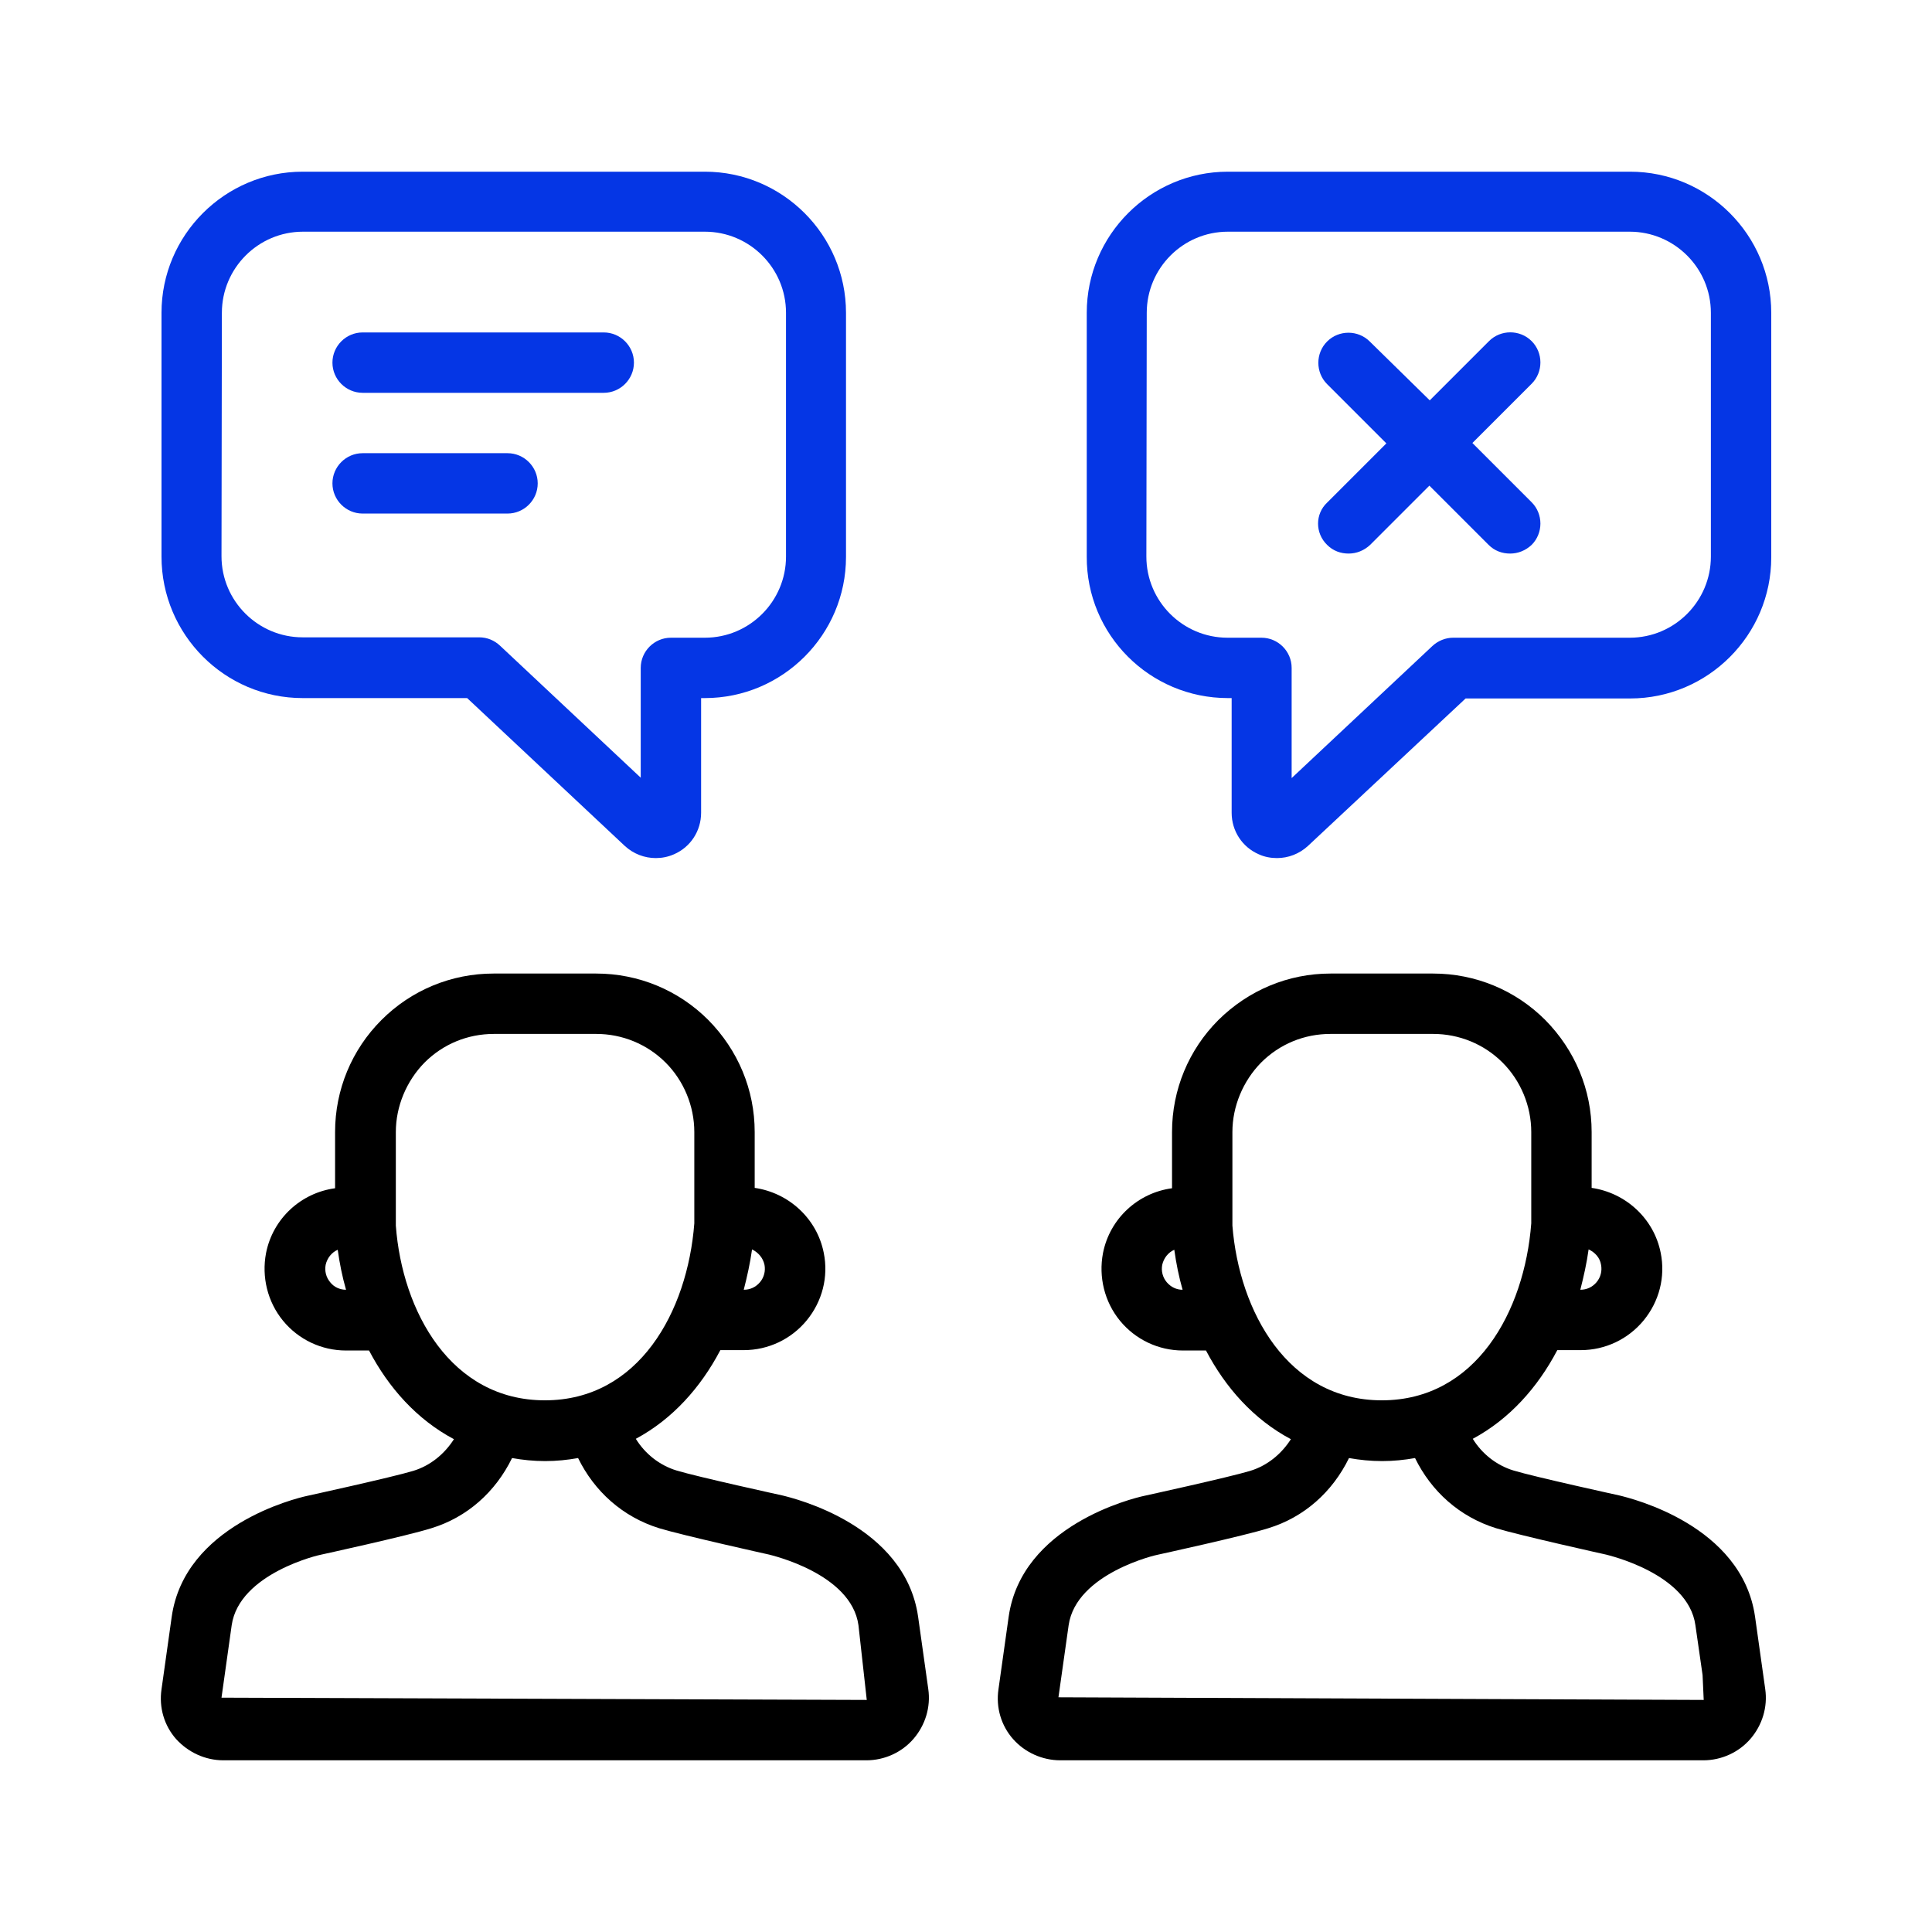 <?xml version="1.0" encoding="utf-8"?>
<!-- Generator: Adobe Illustrator 27.0.0, SVG Export Plug-In . SVG Version: 6.00 Build 0)  -->
<svg version="1.1" id="Layer_1" xmlns="http://www.w3.org/2000/svg" xmlns:xlink="http://www.w3.org/1999/xlink" x="0px" y="0px"
	 viewBox="0 0 512 512" style="enable-background:new 0 0 512 512;" xml:space="preserve">
<style type="text/css">
	.st0{fill:#0536E5;}
</style>
<path d="M59.2,466.5h170.4c4.8,0,9.4-2.1,12.5-5.7c3.1-3.6,4.6-8.4,3.9-13.2l-2.7-19.2c-3.5-24.2-32.7-31.3-36-32.1
	c0,0-22.4-4.9-28-6.6c-4.6-1.4-8.4-4.5-10.8-8.4c9.7-5.2,17.2-13.6,22.4-23.5h6.2c6.5,0,12.6-2.9,16.7-7.9c4.1-5,5.8-11.5,4.5-17.9
	c-1.8-9.1-9.3-15.9-18.3-17.2V300c0-11.2-4.4-21.7-12.3-29.7c-7.9-7.9-18.5-12.3-29.7-12.3h-27.2c-11.2,0-21.8,4.4-29.7,12.3
	c-7.9,7.9-12.3,18.5-12.3,29.7l0,14.9c-9,1.2-16.5,8-18.3,17.2c-1.2,6.3,0.4,12.9,4.5,17.9c4.1,5,10.2,7.9,16.7,7.9h6.1
	c5.2,9.9,12.7,18.3,22.5,23.5c-2.5,3.9-6.2,7-10.8,8.4c-5.6,1.7-28,6.6-28,6.6c-3.3,0.7-32.6,7.9-36,32.1l-2.7,19.2
	c-0.7,4.8,0.7,9.6,3.9,13.2C49.9,464.4,54.4,466.5,59.2,466.5L59.2,466.5z M202.6,335.2c0.3,1.6-0.1,3.3-1.2,4.6
	c-1.1,1.3-2.6,2-4.3,2c0.9-3.5,1.7-7.1,2.2-10.7C200.9,331.9,202.2,333.3,202.6,335.2z M87.5,339.8c-1.1-1.3-1.5-3-1.2-4.6
	c0.4-1.8,1.6-3.3,3.2-4c0.5,3.6,1.2,7.1,2.2,10.6C90.1,341.8,88.5,341.1,87.5,339.8L87.5,339.8z M104.9,324.8V300
	c0-6.8,2.8-13.5,7.6-18.4c4.9-4.9,11.4-7.6,18.4-7.6H158c6.9,0,13.5,2.7,18.4,7.6c4.8,4.8,7.6,11.5,7.6,18.4l0,24.2
	c-1.8,23.4-14.7,46.9-39.6,46.9S106.6,347.6,104.9,324.8L104.9,324.8z M61.4,430.7c2-13.8,23.4-18.7,23.7-18.7c0,0,22.9-5,29.2-7
	c9.5-2.9,17-9.6,21.4-18.6c2.8,0.5,5.7,0.8,8.8,0.8c3,0,5.9-0.3,8.7-0.8c4.3,8.8,11.8,15.6,21.5,18.6c6.2,1.9,29.2,7,29.2,7
	c0.2,0.1,21.7,4.9,23.6,18.7l2.2,19.8l-171-0.6L61.4,430.7z"/>
<path d="M281,466.5h170.4c4.8,0,9.4-2.1,12.5-5.7c3.1-3.6,4.6-8.4,3.9-13.2l-2.7-19.2c-3.5-24.2-32.7-31.3-36-32.1
	c0,0-22.4-4.9-28-6.6c-4.6-1.4-8.4-4.5-10.8-8.4c9.7-5.2,17.2-13.6,22.4-23.5h6.2c6.5,0,12.6-2.9,16.7-7.9c4.1-5,5.8-11.5,4.5-17.9
	c-1.8-9.1-9.3-15.9-18.3-17.2V300c0-11.2-4.4-21.7-12.3-29.7c-7.9-7.9-18.5-12.3-29.7-12.3h-27.2c-11.2,0-21.7,4.4-29.7,12.3
	c-7.9,7.9-12.3,18.5-12.3,29.7l0,14.9c-9,1.2-16.5,8-18.3,17.2c-1.2,6.3,0.4,12.9,4.5,17.9c4.1,5,10.2,7.9,16.7,7.9h6.1
	c5.2,9.9,12.7,18.3,22.5,23.5c-2.5,3.9-6.2,7-10.8,8.4c-5.6,1.7-28,6.6-28,6.6c-3.3,0.7-32.6,7.9-36,32.1l-2.7,19.2
	c-0.7,4.8,0.7,9.6,3.9,13.2C271.6,464.4,276.2,466.5,281,466.5L281,466.5z M424.3,335.2c0.3,1.6-0.1,3.3-1.2,4.6
	c-1.1,1.3-2.6,2-4.3,2c0.9-3.5,1.7-7.1,2.2-10.7C422.7,331.9,424,333.3,424.3,335.2z M309.2,339.8c-1.1-1.3-1.5-3-1.2-4.6
	c0.4-1.8,1.6-3.3,3.2-4c0.5,3.6,1.2,7.1,2.2,10.6C311.8,341.8,310.3,341.1,309.2,339.8L309.2,339.8z M326.6,324.8V300
	c0-6.8,2.8-13.5,7.6-18.4c4.9-4.9,11.4-7.6,18.4-7.6h27.2c6.9,0,13.5,2.7,18.4,7.6c4.8,4.8,7.6,11.5,7.6,18.4l0,24.2
	c-1.8,23.4-14.7,46.9-39.6,46.9S328.4,347.6,326.6,324.8L326.6,324.8z M283.2,430.7c2-13.8,23.4-18.7,23.7-18.7c0,0,22.9-5,29.2-7
	c9.5-2.9,17-9.6,21.4-18.6c2.8,0.5,5.7,0.8,8.8,0.8c3,0,5.9-0.3,8.7-0.8c4.3,8.8,11.8,15.6,21.5,18.6c6.2,1.9,29.2,7,29.2,7
	c0.2,0.1,21.7,4.9,23.6,18.7l1.9,13.2l0.3,6.6l-171-0.7L283.2,430.7z"/>
<path class="st0" d="M80.2,185h43.6l41.8,39.2c2.3,2.1,5.2,3.2,8.2,3.2c1.6,0,3.2-0.3,4.8-1c4.4-1.9,7.2-6.2,7.2-11V185h1
	c20.6,0,37.4-16.8,37.4-37.4V82.9c0-20.6-16.8-37.4-37.4-37.4H80.2c-20.6,0-37.4,16.8-37.4,37.4v64.6C42.8,168.2,59.6,185,80.2,185
	L80.2,185z M58.8,82.9c0-11.8,9.6-21.5,21.5-21.5h106.5c11.8,0,21.5,9.6,21.5,21.5v64.6c0,11.8-9.6,21.5-21.5,21.5h-9
	c-4.4,0-8,3.6-8,8v29.1l-37.3-35c-1.5-1.4-3.4-2.2-5.5-2.2H80.2c-11.8,0-21.5-9.6-21.5-21.5L58.8,82.9z"/>
<path class="st0" d="M325.4,185h1v30.4c0,4.8,2.8,9.1,7.2,11c1.5,0.7,3.2,1,4.8,1c3,0,5.9-1.1,8.2-3.2l41.8-39.1h43.6
	c20.6,0,37.4-16.8,37.4-37.4V82.9c0-20.6-16.8-37.4-37.4-37.4H325.4c-20.6,0-37.4,16.8-37.4,37.4v64.6
	C287.9,168.2,304.7,185,325.4,185L325.4,185z M303.9,82.9c0-11.8,9.6-21.5,21.5-21.5h106.5c11.8,0,21.5,9.6,21.5,21.5v64.6
	c0,11.8-9.6,21.5-21.5,21.5h-46.8c-2,0-4,0.8-5.5,2.2l-37.3,35V177c0-4.4-3.6-8-8-8h-9c-11.8,0-21.5-9.6-21.5-21.5L303.9,82.9
	L303.9,82.9z"/>
<path class="st0" d="M96.1,104.1H160c4.4,0,8-3.6,8-8c0-4.4-3.6-8-8-8H96.1c-4.4,0-8,3.6-8,8C88.1,100.5,91.7,104.1,96.1,104.1z"/>
<path class="st0" d="M96.1,136.1h38.4c4.4,0,8-3.6,8-8c0-4.4-3.6-8-8-8H96.1c-4.4,0-8,3.6-8,8C88.1,132.5,91.7,136.1,96.1,136.1z"/>
<path class="st0" d="M351.7,144.4c1.6,1.6,3.6,2.3,5.7,2.3s4.1-0.8,5.7-2.3l15.7-15.7l15.7,15.7c1.6,1.6,3.6,2.3,5.7,2.3
	s4.1-0.8,5.7-2.3c3.1-3.1,3.1-8.2,0-11.3l-15.7-15.7l15.7-15.7c3.1-3.1,3.1-8.2,0-11.3s-8.2-3.1-11.3,0l-15.7,15.7L363,90.5
	c-3.1-3.1-8.2-3.1-11.3,0c-3.1,3.1-3.1,8.2,0,11.3l15.7,15.7l-15.7,15.7C348.5,136.2,348.5,141.3,351.7,144.4L351.7,144.4z"/>
</svg>
